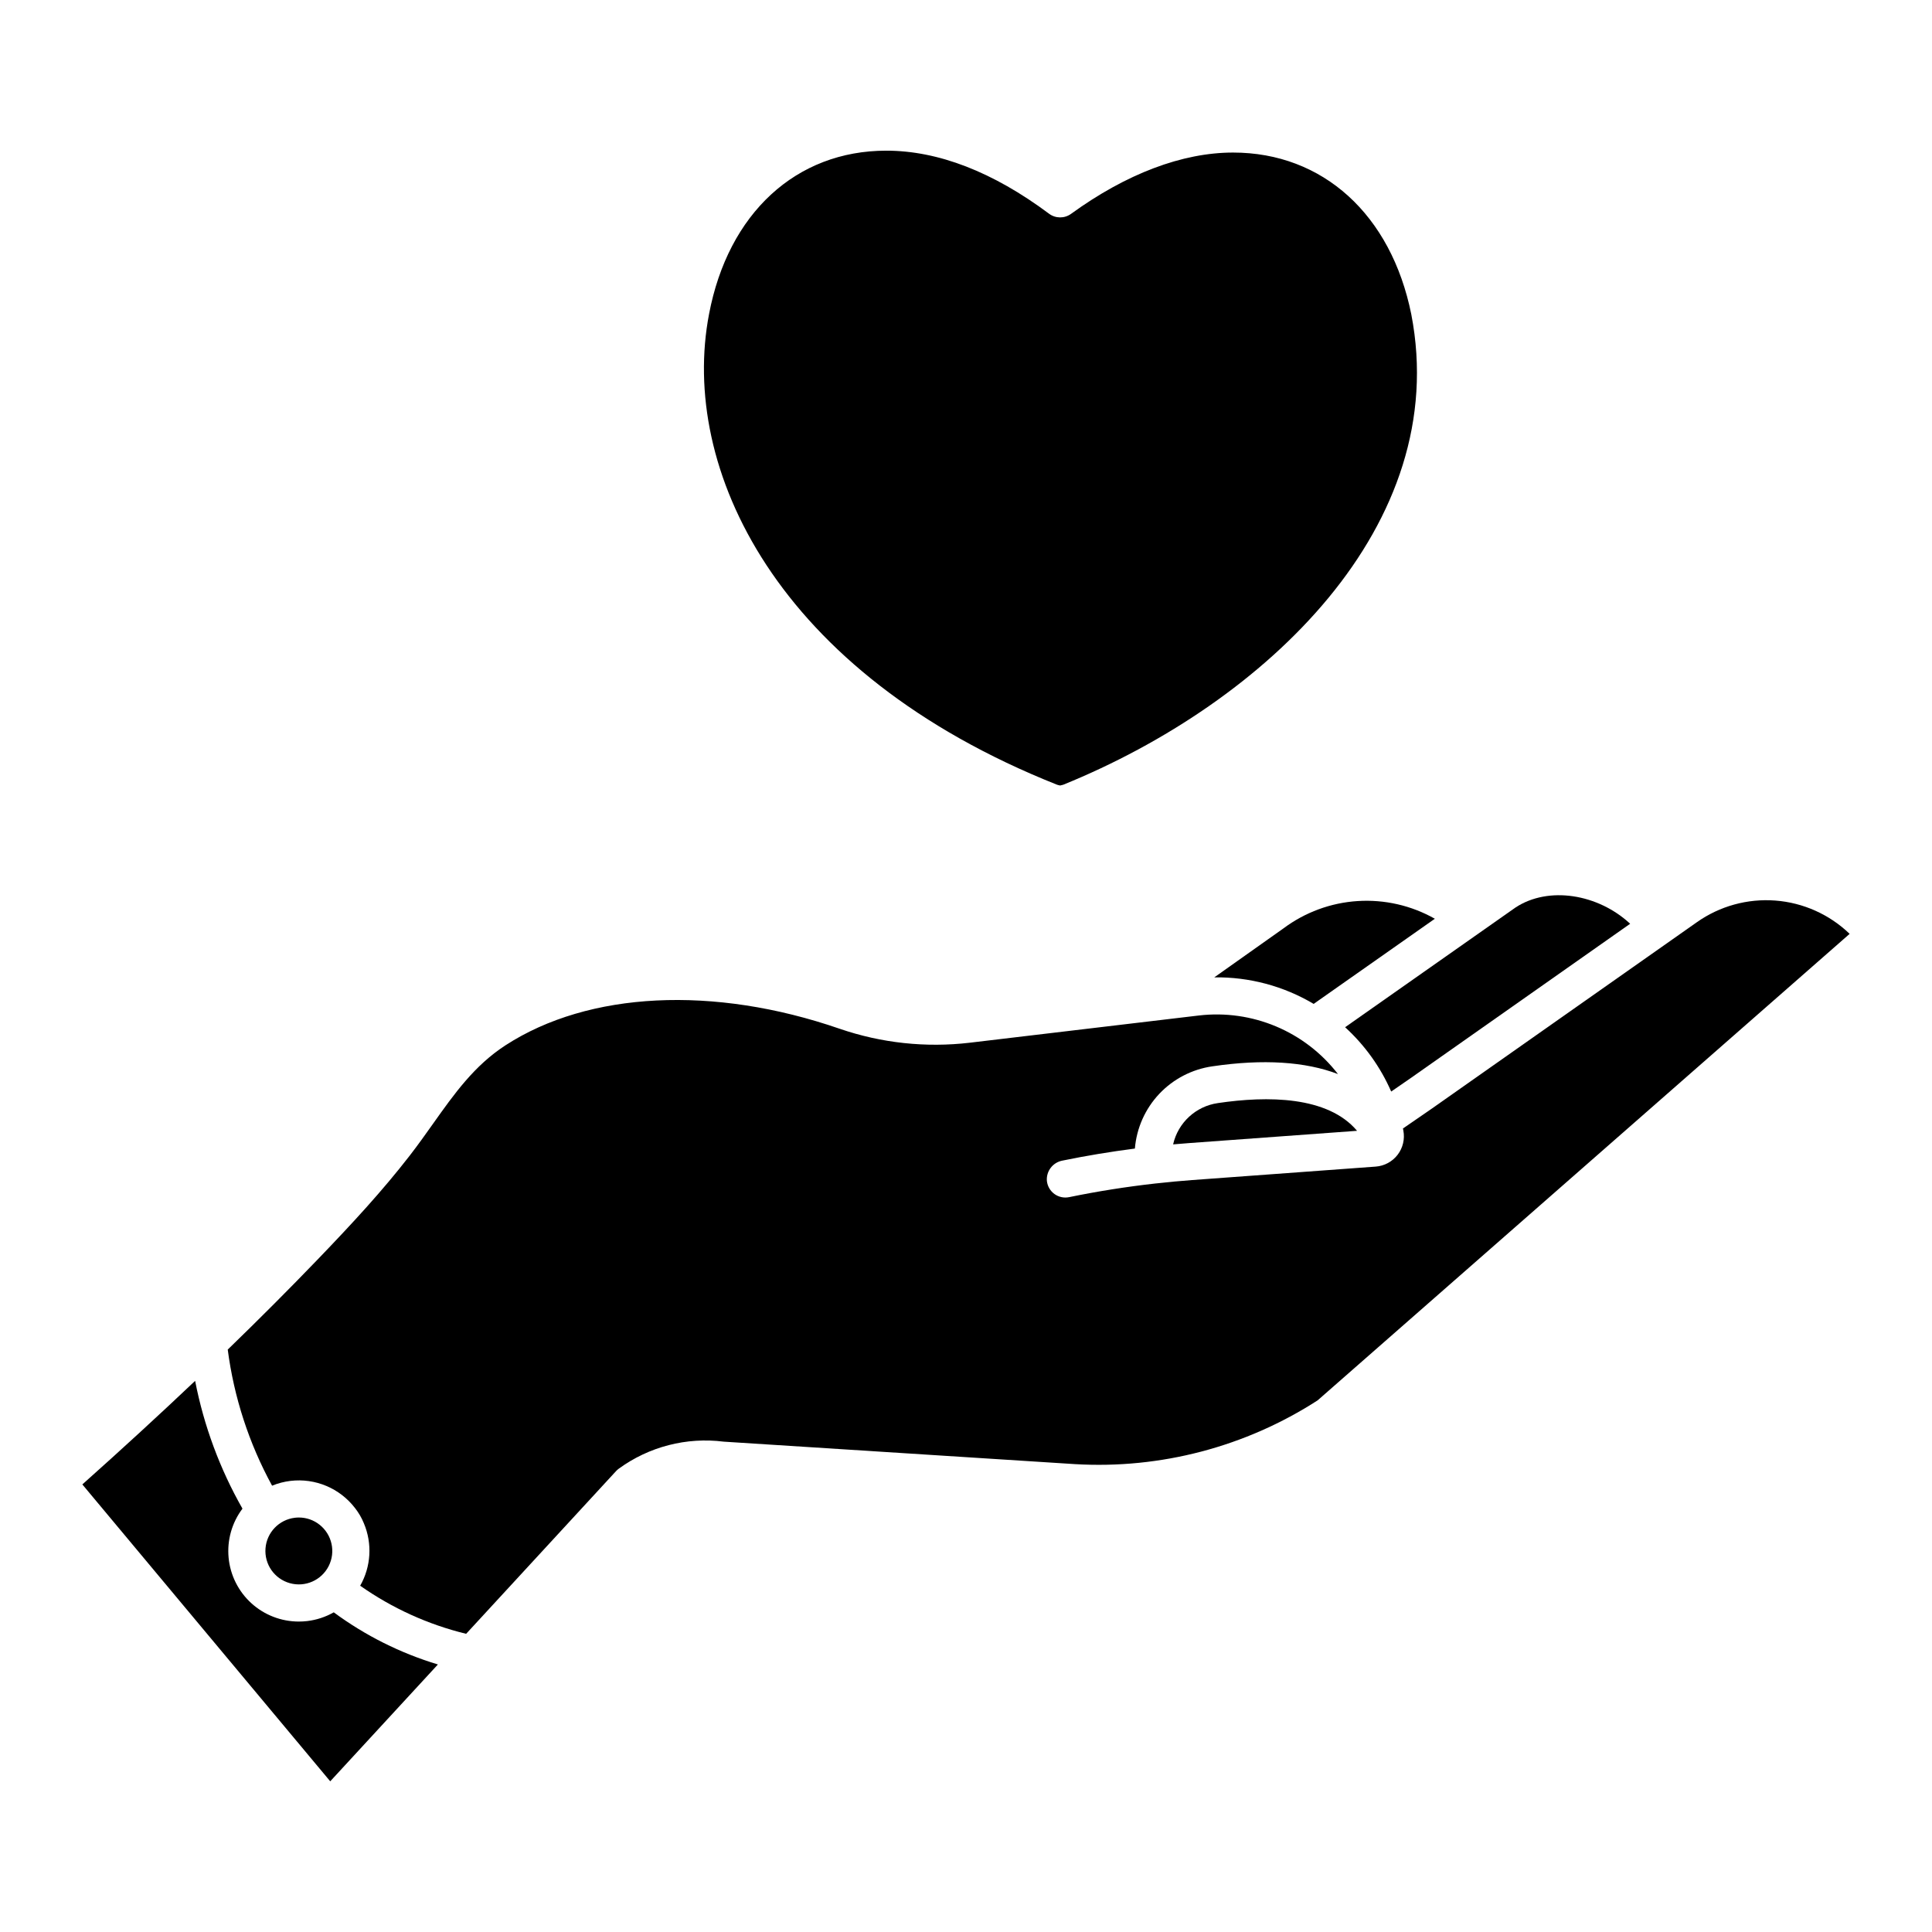 <?xml version="1.0" encoding="UTF-8"?>
<!-- Uploaded to: SVG Repo, www.svgrepo.com, Generator: SVG Repo Mixer Tools -->
<svg fill="#000000" width="800px" height="800px" version="1.1" viewBox="144 144 512 512" xmlns="http://www.w3.org/2000/svg">
 <g>
  <path d="m466.75 436.33c-5.844 0.836-10.562 5.191-11.863 10.945 1.438-0.133 2.875-0.25 4.316-0.352l44.43-3.246c-7.789-9.25-23.793-9.285-36.883-7.348z"/>
  <path d="m512.68 433.27 5.172-3.566 58.156-40.898c-8.508-7.918-21.66-10.062-30.395-4.297l-45.148 31.719c5.223 4.758 9.383 10.566 12.215 17.043z"/>
  <path d="m484.1 390.05c-0.035 0.027-0.074 0.055-0.109 0.078l-18.191 12.883c9.258-0.133 18.371 2.301 26.332 7.031l32.121-22.566v0.004c-6.219-3.519-13.328-5.148-20.457-4.691-7.133 0.457-13.973 2.981-19.695 7.262z"/>
  <path d="m220.99 536.45c6.57-0.781 13.062 1.953 17.09 7.199 0.969 1.227 1.758 2.586 2.348 4.035 2.269 5.367 1.91 11.484-0.977 16.547 8.477 5.969 18.004 10.293 28.082 12.746l39.727-43.117c0.219-0.242 0.465-0.457 0.727-0.648 8.016-5.84 17.957-8.402 27.797-7.16l93.094 5.957c22.684 1.336 45.207-4.582 64.305-16.898l140.99-123.63c-5.336-5.141-12.297-8.262-19.688-8.824s-14.742 1.465-20.797 5.738l-70.215 49.379-7.676 5.289c0.035 0.176 0.074 0.355 0.105 0.531v0.004c0.434 2.258-0.117 4.598-1.516 6.426-1.398 1.828-3.516 2.969-5.809 3.137l-48.664 3.57c-3.195 0.234-6.394 0.539-9.59 0.895h-0.035c-7.707 0.863-15.398 2.074-22.965 3.633-1.359 0.277-2.773-0.027-3.894-0.844-1.121-0.82-1.844-2.07-1.992-3.453-0.215-2.574 1.551-4.894 4.09-5.383 6.348-1.305 12.777-2.363 19.23-3.199v0.004c0.449-5.426 2.727-10.535 6.457-14.496 3.734-3.957 8.703-6.531 14.09-7.301 13.434-1.984 24.66-1.246 33.27 2.051-8.711-11.293-22.711-17.184-36.875-15.52l-60.715 7.215c-11.621 1.363-23.402 0.098-34.465-3.703-33.422-11.535-66.531-9.895-88.559 4.387-8.246 5.348-13.578 12.859-19.219 20.812-1.969 2.773-4 5.637-6.199 8.473-7.168 9.238-14.965 17.711-24.469 27.586-7.496 7.789-15.398 15.707-23.715 23.762h-0.004c1.652 12.648 5.637 24.883 11.754 36.074 1.562-0.645 3.207-1.07 4.883-1.273z"/>
  <path d="m228.68 548.06c-1.555-1.234-3.481-1.902-5.465-1.902-0.355 0-0.711 0.02-1.066 0.062-4.199 0.5-7.461 3.894-7.789 8.109-0.332 4.215 2.363 8.078 6.434 9.223 4.07 1.148 8.383-0.742 10.301-4.508 1.918-3.769 0.906-8.367-2.414-10.984z"/>
  <path d="m260.05 585.1c-9.926-2.992-19.262-7.664-27.602-13.816-2.168 1.234-4.562 2.023-7.043 2.316-0.734 0.086-1.477 0.129-2.215 0.129-4.656 0-9.145-1.734-12.586-4.867-3.441-3.133-5.59-7.438-6.023-12.074-0.434-4.633 0.875-9.262 3.676-12.98-5.996-10.531-10.23-21.969-12.547-33.863-9.367 8.879-19.293 17.996-29.887 27.445l65.691 78.676z"/>
  <path d="m424.13 351.96c0.27 0.09 0.543 0.156 0.82 0.203 0.273-0.047 0.543-0.113 0.805-0.195 53.754-21.836 103.08-68.82 92.25-124.68-5.336-26.438-23.438-42.859-47.227-42.859-13.445 0-28.293 5.617-42.938 16.246-1.742 1.266-4.106 1.25-5.832-0.039-14.859-11.086-29.375-16.707-43.137-16.707-23.906 0-41.902 16.598-46.969 43.32-7.816 40.738 17.672 95.078 92.227 124.71z"/>
 </g>
</svg>